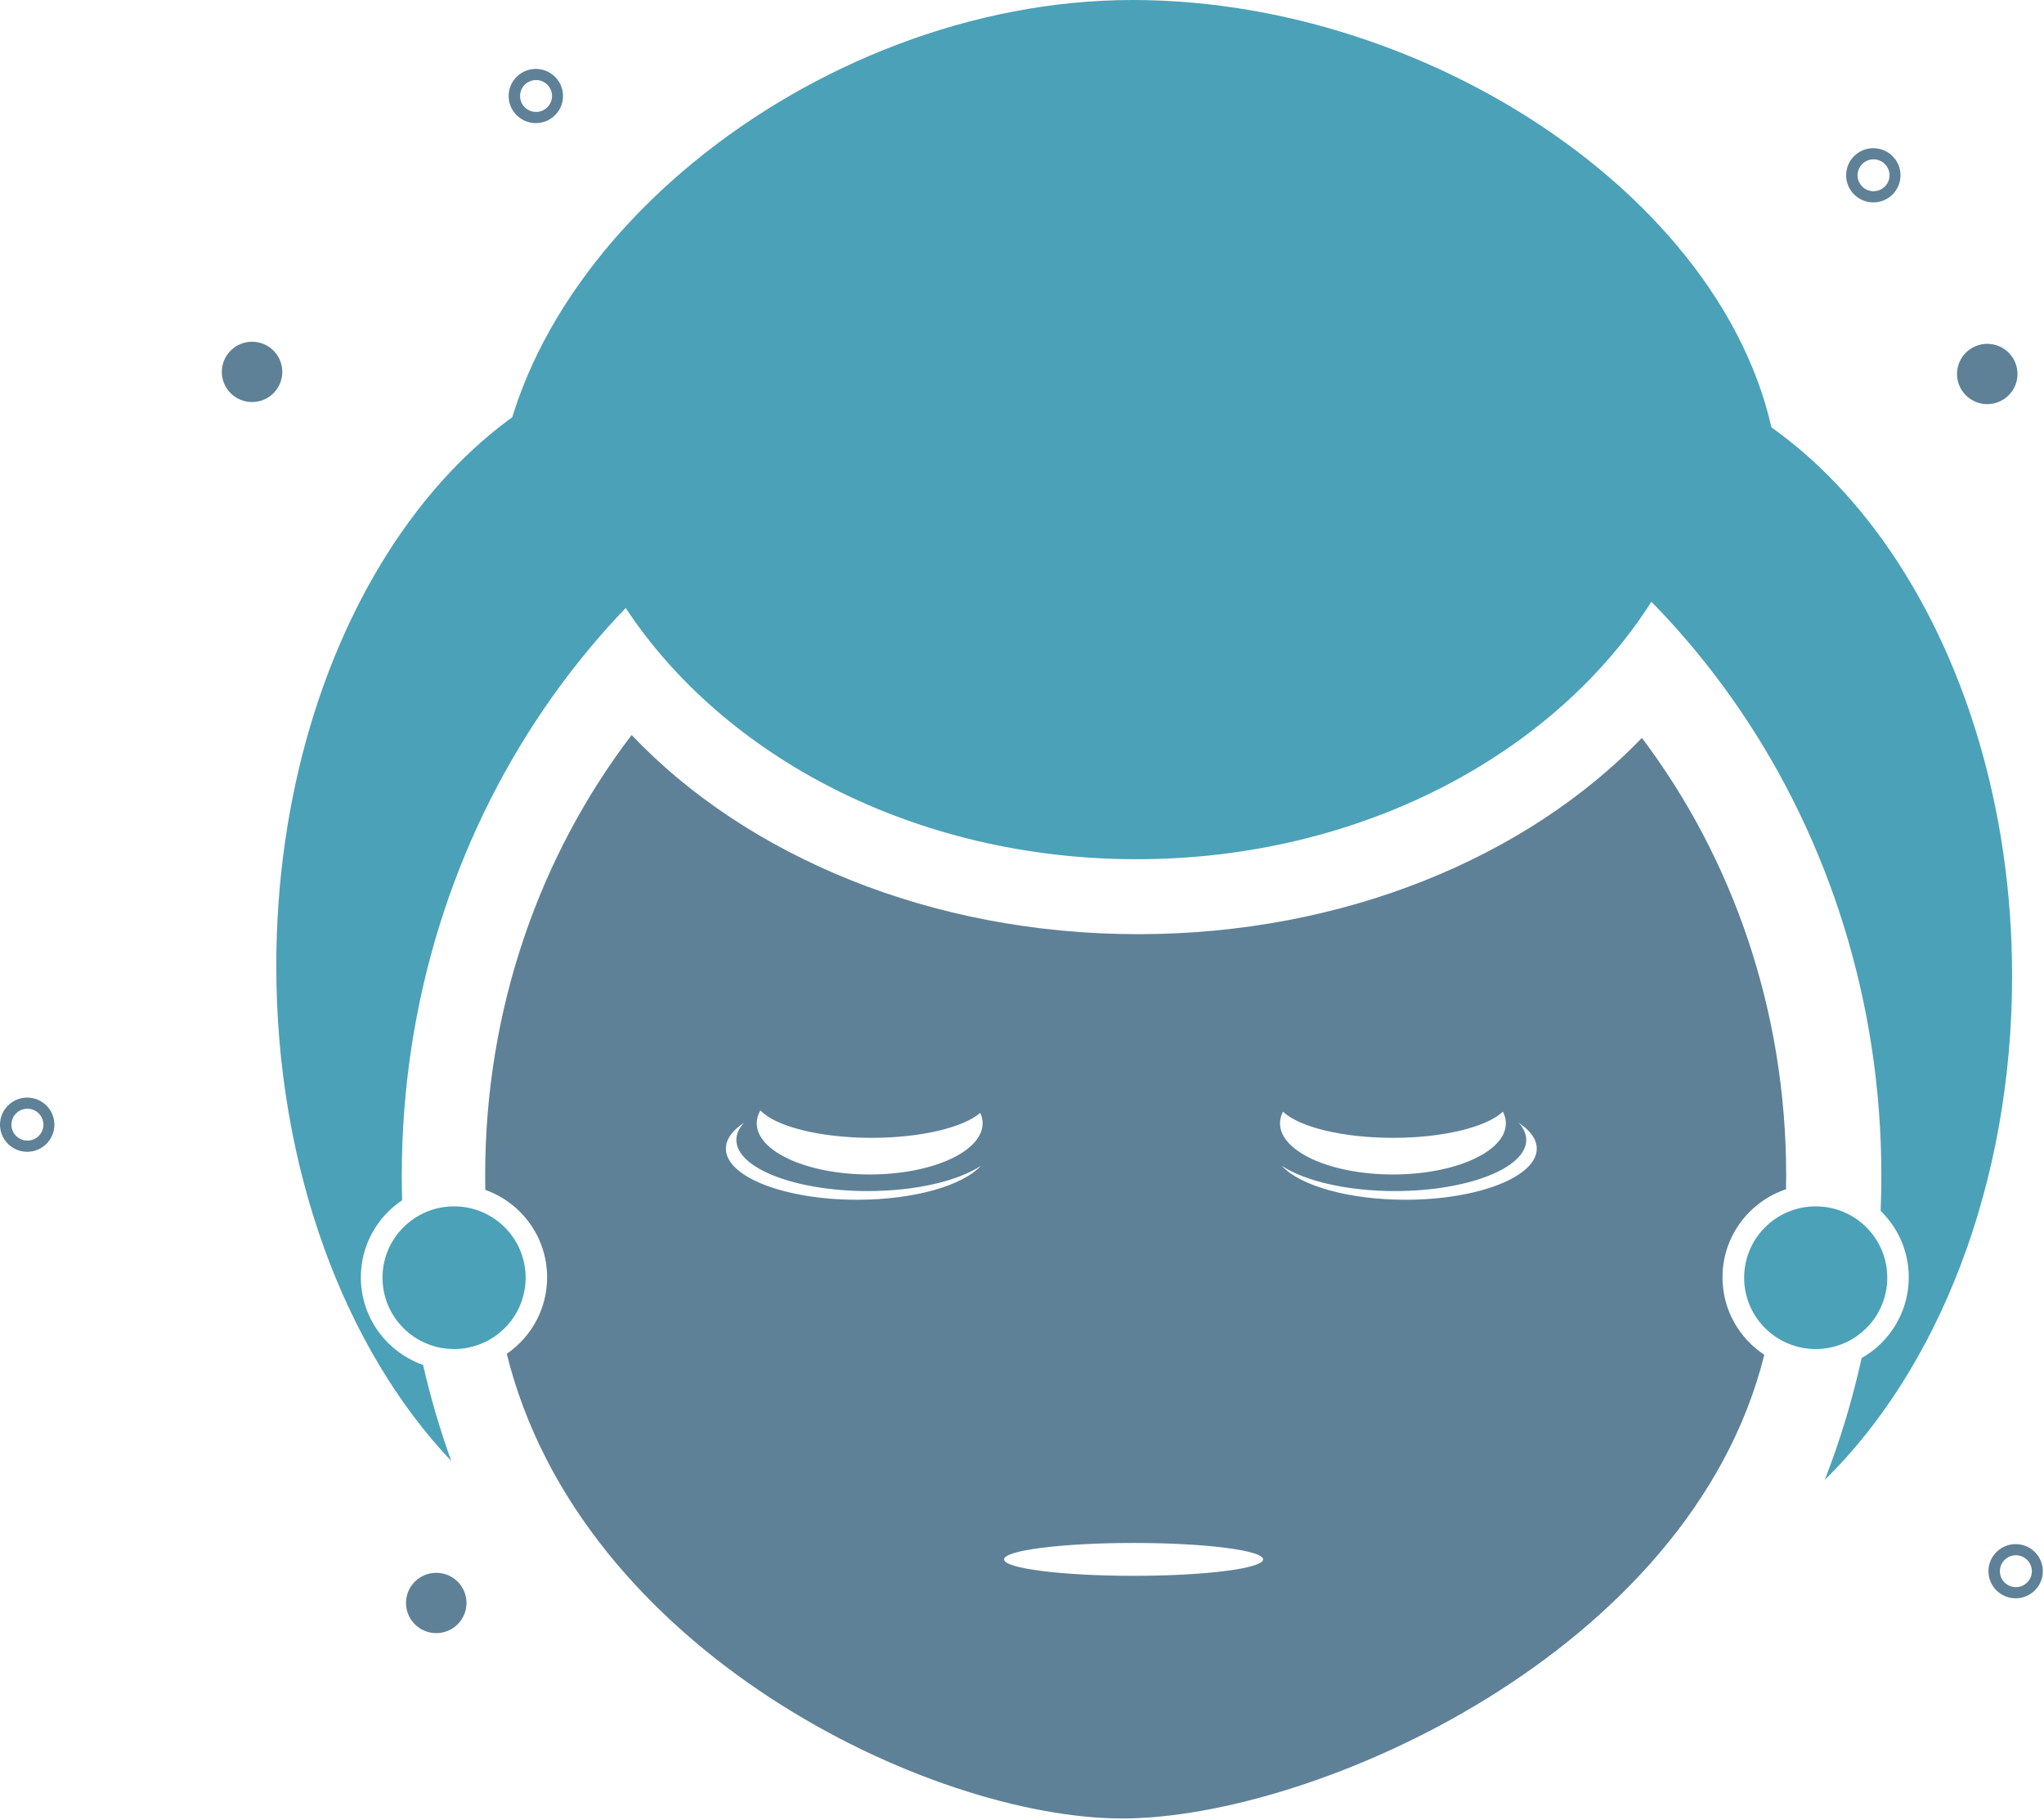 <svg width="137" height="122" viewBox="0 0 137 122" fill="none" xmlns="http://www.w3.org/2000/svg">
<g clip-path="url(#clip0_38_782)">
<path fill-rule="evenodd" clip-rule="evenodd" d="M125.56 9.932C126.566 9.932 127.383 10.746 127.383 11.749C127.383 12.752 126.566 13.566 125.56 13.566C124.554 13.566 123.738 12.752 123.738 11.749C123.738 10.746 124.554 9.932 125.56 9.932ZM125.575 10.68C126.167 10.68 126.647 11.159 126.647 11.748C126.647 12.338 126.167 12.816 125.575 12.816C124.984 12.816 124.504 12.338 124.504 11.748C124.504 11.159 124.984 10.68 125.575 10.68Z" fill="#5E8197"/>
<path fill-rule="evenodd" clip-rule="evenodd" d="M35.914 4.619C36.92 4.619 37.737 5.432 37.737 6.435C37.737 7.438 36.92 8.252 35.914 8.252C34.908 8.252 34.091 7.438 34.091 6.435C34.091 5.432 34.908 4.619 35.914 4.619ZM35.929 5.366C36.52 5.366 37 5.845 37 6.434C37 7.024 36.52 7.502 35.929 7.502C35.337 7.502 34.857 7.024 34.857 6.434C34.857 5.845 35.337 5.366 35.929 5.366Z" fill="#5E8197"/>
<path fill-rule="evenodd" clip-rule="evenodd" d="M1.823 73.565C2.829 73.565 3.645 74.378 3.645 75.381C3.645 76.384 2.829 77.198 1.823 77.198C0.817 77.198 0 76.384 0 75.381C0 74.378 0.817 73.565 1.823 73.565ZM1.837 74.312C2.429 74.312 2.909 74.791 2.909 75.38C2.909 75.97 2.429 76.448 1.837 76.448C1.246 76.448 0.766 75.97 0.766 75.38C0.766 74.791 1.246 74.312 1.837 74.312Z" fill="#5E8197"/>
<path fill-rule="evenodd" clip-rule="evenodd" d="M135.1 103.493C136.106 103.493 136.923 104.307 136.923 105.31C136.923 106.313 136.106 107.126 135.1 107.126C134.094 107.126 133.277 106.313 133.277 105.31C133.277 104.307 134.094 103.493 135.1 103.493ZM135.115 104.24C135.706 104.24 136.186 104.719 136.186 105.309C136.186 105.898 135.706 106.377 135.115 106.377C134.523 106.377 134.043 105.898 134.043 105.309C134.043 104.719 134.523 104.24 135.115 104.24Z" fill="#5E8197"/>
<path d="M133.196 27.087C134.316 27.087 135.224 26.182 135.224 25.066C135.224 23.95 134.316 23.045 133.196 23.045C132.077 23.045 131.169 23.95 131.169 25.066C131.169 26.182 132.077 27.087 133.196 27.087Z" fill="#5E8197"/>
<path d="M29.24 109.459C30.36 109.459 31.268 108.555 31.268 107.438C31.268 106.322 30.36 105.417 29.24 105.417C28.121 105.417 27.213 106.322 27.213 107.438C27.213 108.555 28.121 109.459 29.24 109.459Z" fill="#5E8197"/>
<path d="M16.895 26.947C18.014 26.947 18.922 26.043 18.922 24.926C18.922 23.81 18.014 22.905 16.895 22.905C15.775 22.905 14.867 23.81 14.867 24.926C14.867 26.043 15.775 26.947 16.895 26.947Z" fill="#5E8197"/>
<path fill-rule="evenodd" clip-rule="evenodd" d="M75.923 -3.05176e-05C97.445 -3.05176e-05 119.297 15.793 119.297 33.625C119.297 39.008 113.579 35.745 110.764 40.21C104.253 50.535 91.201 57.589 76.177 57.589C61.385 57.589 48.506 50.753 41.897 40.688C38.89 36.108 33.236 40.665 33.236 35.09C33.236 17.26 54.4 -3.05176e-05 75.923 -3.05176e-05Z" fill="#4BA1B8"/>
<path fill-rule="evenodd" clip-rule="evenodd" d="M28.356 91.483C28.861 93.686 29.495 95.838 30.249 97.926C23.137 90.43 18.518 78.353 18.518 64.742C18.518 42.025 31.386 23.581 47.236 23.581C52.128 23.581 56.735 25.337 60.767 28.434C41.11 35.488 26.93 55.383 26.93 78.798C26.93 79.349 26.937 79.898 26.953 80.444C25.285 81.561 24.186 83.46 24.186 85.612C24.186 88.323 25.928 90.63 28.356 91.483Z" fill="#4BA1B8"/>
<path d="M30.435 90.419C33.084 90.419 35.231 88.278 35.231 85.637C35.231 82.996 33.084 80.856 30.435 80.856C27.785 80.856 25.638 82.996 25.638 85.637C25.638 88.278 27.785 90.419 30.435 90.419Z" fill="#4BA1B8"/>
<path fill-rule="evenodd" clip-rule="evenodd" d="M118.253 90.804C113.294 110.749 88.059 121.882 75.22 121.882C62.381 121.882 38.906 110.717 33.966 90.739C35.599 89.616 36.671 87.737 36.671 85.612C36.671 82.911 34.941 80.61 32.527 79.751C32.521 79.422 32.518 79.096 32.518 78.769C32.518 67.581 36.199 57.309 42.335 49.263C50.022 57.358 62.371 62.613 76.285 62.613C90.087 62.613 102.351 57.443 110.049 49.459C116.095 57.474 119.718 67.672 119.718 78.769C119.718 79.083 119.715 79.397 119.708 79.711C117.235 80.538 115.451 82.87 115.451 85.612C115.451 87.78 116.565 89.69 118.253 90.804ZM75.978 103.416C80.769 103.416 84.659 103.909 84.659 104.517C84.659 105.126 80.769 105.619 75.978 105.619C71.187 105.619 67.297 105.126 67.297 104.517C67.297 103.909 71.187 103.416 75.978 103.416ZM49.867 75.252C49.536 75.612 49.355 75.999 49.355 76.404C49.355 78.295 53.298 79.831 58.154 79.831C61.383 79.831 64.208 79.152 65.739 78.14C64.522 79.466 61.269 80.413 57.451 80.413C52.595 80.413 48.652 78.878 48.652 76.987C48.652 76.355 49.095 75.761 49.867 75.252ZM101.786 75.252C102.118 75.612 102.298 75.999 102.298 76.404C102.298 78.295 98.355 79.831 93.499 79.831C90.27 79.831 87.445 79.152 85.915 78.14C87.132 79.466 90.384 80.413 94.202 80.413C99.059 80.413 103.002 78.878 103.002 76.987C103.002 76.355 102.558 75.761 101.786 75.252ZM50.967 74.424C51.962 75.49 54.924 76.263 58.42 76.263C61.733 76.263 64.566 75.569 65.7 74.59C65.805 74.818 65.86 75.052 65.86 75.292C65.86 77.184 62.468 78.719 58.291 78.719C54.114 78.719 50.722 77.184 50.722 75.292C50.722 74.992 50.807 74.701 50.967 74.424ZM85.993 74.507C85.863 74.76 85.794 75.023 85.794 75.292C85.794 77.184 89.184 78.719 93.362 78.719C97.539 78.719 100.931 77.184 100.931 75.292C100.931 75.023 100.862 74.762 100.732 74.51C99.663 75.53 96.765 76.263 93.364 76.263C89.959 76.263 87.061 75.53 85.993 74.507Z" fill="#5E8197"/>
<path fill-rule="evenodd" clip-rule="evenodd" d="M126.051 81.158C126.083 80.375 126.099 79.589 126.099 78.798C126.099 55.498 112.057 35.682 92.546 28.536C96.468 25.797 100.886 24.257 105.56 24.257C121.732 24.257 134.862 42.701 134.862 65.418C134.862 79.394 129.892 91.752 122.305 99.192C123.327 96.568 124.157 93.838 124.777 91.022C126.663 89.951 127.935 87.929 127.935 85.612C127.935 83.867 127.213 82.29 126.051 81.158Z" fill="#4BA1B8"/>
<path d="M121.699 90.419C124.348 90.419 126.496 88.278 126.496 85.637C126.496 82.996 124.348 80.856 121.699 80.856C119.05 80.856 116.902 82.996 116.902 85.637C116.902 88.278 119.05 90.419 121.699 90.419Z" fill="#4BA1B8"/>
</g>
<defs>
<clipPath id="clip0_38_782">
<rect width="137" height="122" fill="white"/>
</clipPath>
</defs>
</svg>

